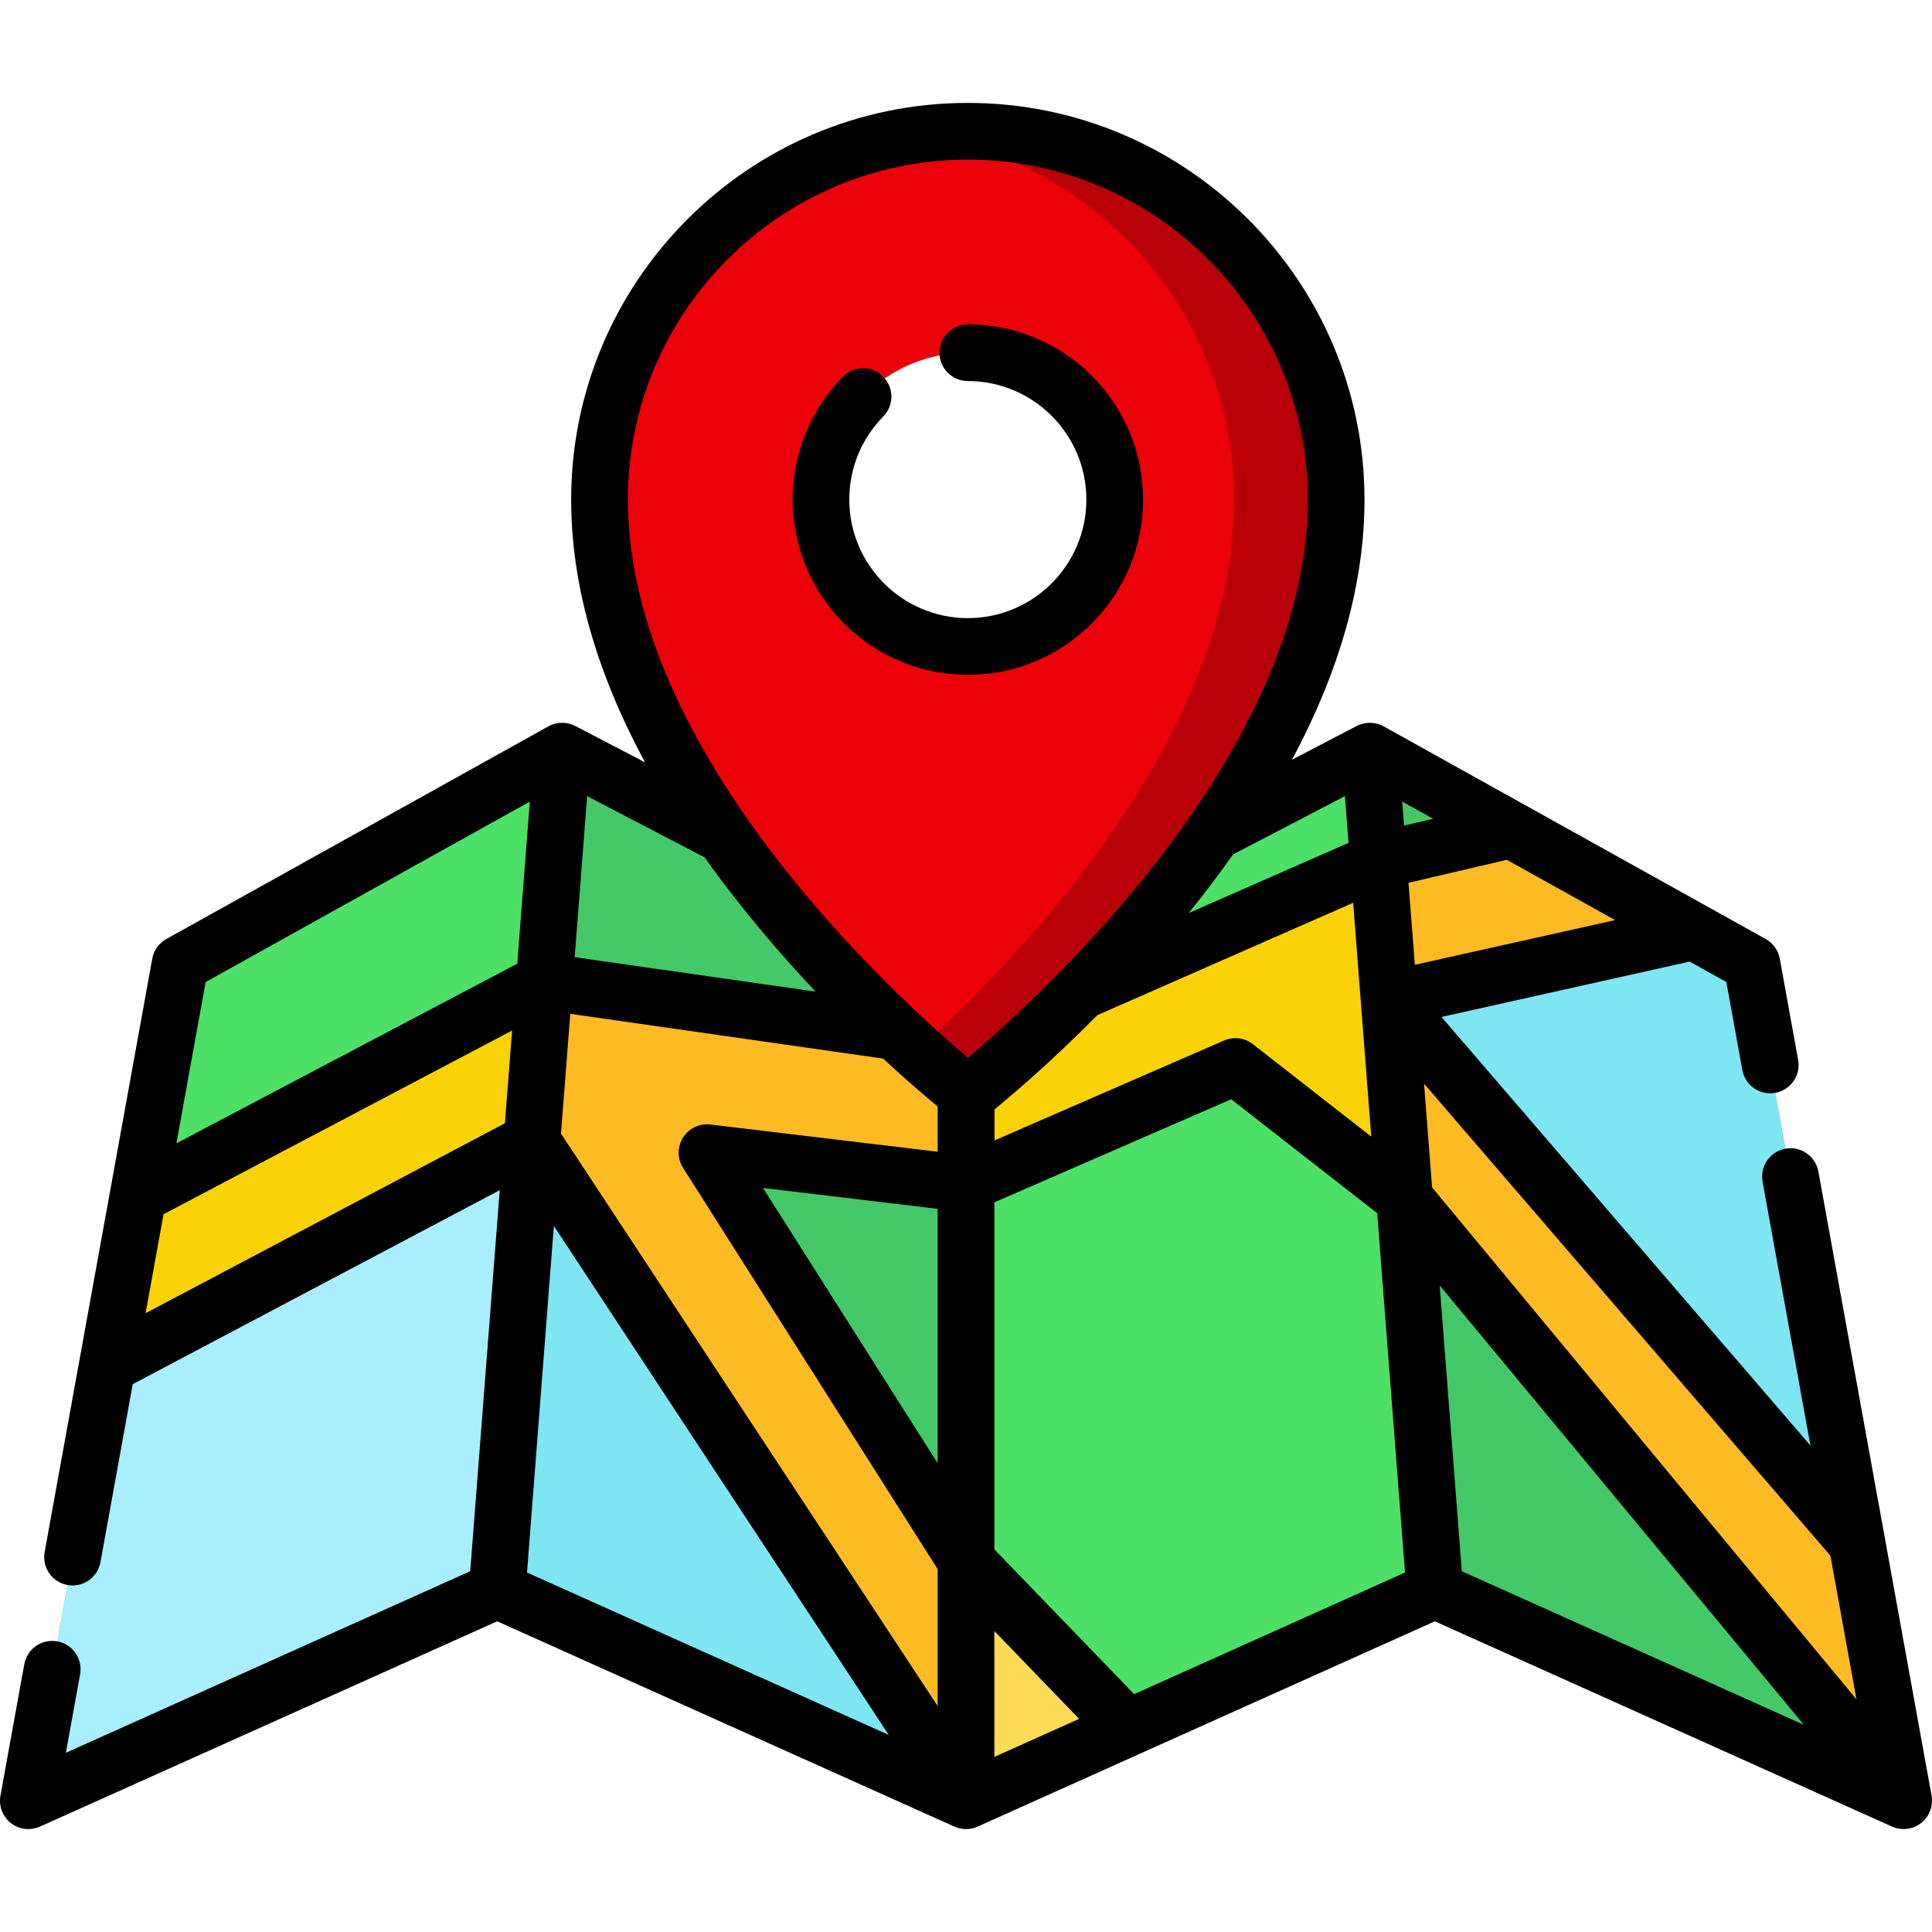 <?xml version="1.0" encoding="UTF-8"?> <svg xmlns="http://www.w3.org/2000/svg" viewBox="1743.999 2243.999 512.002 512.002" width="512.002" height="512.002" data-guides="{&quot;vertical&quot;:[],&quot;horizontal&quot;:[]}"><path fill="rgb(68, 200, 104)" stroke="none" fill-opacity="1" stroke-width="1" stroke-opacity="1" color="rgb(51, 51, 51)" font-size-adjust="none" id="tSvgd19369d26d" title="Path 222" d="M 1875.759 2665.426 C 1917.174 2684.021 1958.589 2702.617 2000.004 2721.212C 2000.004 2647.089 2000.004 2572.965 2000.004 2498.842C 1964.33 2480.246 1928.657 2461.651 1892.983 2443.055C 1887.242 2517.179 1881.5 2591.302 1875.759 2665.426Z"></path><path fill="rgb(126, 229, 242)" stroke="none" fill-opacity="1" stroke-width="1" stroke-opacity="1" color="rgb(51, 51, 51)" font-size-adjust="none" id="tSvg110c9088ed4" title="Path 223" d="M 1884.979 2546.386 C 1923.321 2604.661 1961.662 2662.937 2000.004 2721.212C 1958.589 2702.617 1917.174 2684.021 1875.759 2665.426C 1878.832 2625.746 1881.906 2586.066 1884.979 2546.386Z"></path><path fill="rgb(76, 225, 102)" stroke="none" fill-opacity="1" stroke-width="1" stroke-opacity="1" color="rgb(51, 51, 51)" font-size-adjust="none" id="tSvg27ff1154b6" title="Path 224" d="M 1875.759 2665.426 C 1834.344 2684.021 1792.929 2702.617 1751.514 2721.212C 1764.923 2647.279 1778.331 2573.346 1791.74 2499.413C 1825.488 2480.627 1859.235 2461.841 1892.983 2443.055C 1887.242 2517.179 1881.5 2591.302 1875.759 2665.426Z"></path><path fill="rgb(168, 238, 252)" stroke="none" fill-opacity="1" stroke-width="1" stroke-opacity="1" color="rgb(51, 51, 51)" font-size-adjust="none" id="tSvg5d468f66e4" title="Path 225" d="M 1772.431 2605.881 C 1809.947 2586.049 1847.463 2566.218 1884.979 2546.386C 1881.906 2586.066 1878.832 2625.746 1875.759 2665.426C 1834.344 2684.021 1792.929 2702.617 1751.514 2721.212C 1758.486 2682.768 1765.459 2644.325 1772.431 2605.881Z"></path><path fill="rgb(68, 200, 104)" stroke="none" fill-opacity="1" stroke-width="1" stroke-opacity="1" color="rgb(51, 51, 51)" font-size-adjust="none" id="tSvg13a297e7bab" title="Path 226" d="M 2124.249 2665.426 C 2165.664 2684.021 2207.079 2702.617 2248.494 2721.212C 2235.086 2647.279 2221.678 2573.346 2208.27 2499.413C 2174.522 2480.627 2140.774 2461.841 2107.026 2443.055C 2112.767 2517.179 2118.508 2591.302 2124.249 2665.426Z"></path><path fill="rgb(126, 229, 242)" stroke="none" fill-opacity="1" stroke-width="1" stroke-opacity="1" color="rgb(51, 51, 51)" font-size-adjust="none" id="tSvg168539f95ef" title="Path 227" d="M 2112.126 2508.906 C 2153.453 2556.911 2194.781 2604.915 2236.108 2652.92C 2226.829 2601.751 2217.549 2550.582 2208.27 2499.413C 2203.155 2496.566 2198.04 2493.719 2192.925 2490.872C 2165.992 2496.883 2139.059 2502.895 2112.126 2508.906Z"></path><path fill="rgb(76, 225, 102)" stroke="none" fill-opacity="1" stroke-width="1" stroke-opacity="1" color="rgb(51, 51, 51)" font-size-adjust="none" id="tSvgad3b415952" title="Path 228" d="M 2124.249 2665.426 C 2082.834 2684.021 2041.419 2702.617 2000.004 2721.212C 2000.004 2647.089 2000.004 2572.965 2000.004 2498.842C 2035.678 2480.246 2071.352 2461.651 2107.026 2443.055C 2112.767 2517.179 2118.508 2591.302 2124.249 2665.426Z"></path><path fill="#fbd207" stroke="none" fill-opacity="1" stroke-width="1" stroke-opacity="1" color="rgb(51, 51, 51)" font-size-adjust="none" id="tSvgda51a537b9" title="Path 229" d="M 1772.431 2605.881 C 1809.947 2586.049 1847.463 2566.218 1884.979 2546.386C 1886.071 2532.291 1887.163 2518.196 1888.255 2504.101C 1852.37 2523.013 1816.485 2541.926 1780.6 2560.838C 1777.877 2575.852 1775.154 2590.867 1772.431 2605.881Z"></path><path fill="rgb(255, 187, 36)" stroke="none" fill-opacity="1" stroke-width="1" stroke-opacity="1" color="rgb(51, 51, 51)" font-size-adjust="none" id="tSvg1086a1f07b7" title="Path 230" d="M 2000.034 2520.097 C 1962.774 2514.765 1925.515 2509.433 1888.255 2504.101C 1887.163 2518.196 1886.071 2532.291 1884.979 2546.386C 1923.321 2604.661 1961.662 2662.937 2000.004 2721.212C 2000.004 2700.022 2000.004 2678.831 2000.004 2657.641C 1977.125 2621.584 1954.246 2585.528 1931.367 2549.471C 1954.256 2552.211 1977.145 2554.951 2000.034 2557.691C 2000.034 2545.16 2000.034 2532.628 2000.034 2520.097Z"></path><path fill="rgb(255, 187, 36)" stroke="none" fill-opacity="1" stroke-width="1" stroke-opacity="1" color="rgb(51, 51, 51)" font-size-adjust="none" id="tSvg173ac018d59" title="Path 231" d="M 2112.126 2508.906 C 2139.059 2502.895 2165.992 2496.883 2192.925 2490.872C 2176.763 2481.875 2160.601 2472.879 2144.439 2463.882C 2132.718 2466.623 2120.996 2469.363 2109.275 2472.104C 2110.225 2484.371 2111.176 2496.639 2112.126 2508.906Z"></path><path fill="#fbd207" stroke="none" fill-opacity="1" stroke-width="1" stroke-opacity="1" color="rgb(51, 51, 51)" font-size-adjust="none" id="tSvg82dfbc4719" title="Path 232" d="M 2116.21 2561.629 C 2114.757 2542.863 2113.303 2524.098 2111.85 2505.332C 2111.85 2505.332 2111.85 2505.332 2111.85 2505.332C 2110.992 2494.256 2110.133 2483.18 2109.275 2472.104C 2072.861 2488.102 2036.448 2504.099 2000.034 2520.097C 2000.034 2532.628 2000.034 2545.16 2000.034 2557.691C 2023.82 2547.339 2047.606 2536.987 2071.392 2526.635C 2086.331 2538.3 2101.271 2549.964 2116.21 2561.629Z"></path><path fill="rgb(255, 187, 36)" stroke="none" fill-opacity="1" stroke-width="1" stroke-opacity="1" color="rgb(51, 51, 51)" font-size-adjust="none" id="tSvg14d614cceed" title="Path 233" d="M 2116.21 2561.629 C 2160.305 2614.823 2204.399 2668.018 2248.494 2721.212C 2244.365 2698.448 2240.237 2675.684 2236.108 2652.92C 2194.781 2604.915 2153.453 2556.911 2112.126 2508.906C 2113.487 2526.48 2114.849 2544.055 2116.21 2561.629Z"></path><path fill="#ec000a" stroke="none" fill-opacity="1" stroke-width="1" stroke-opacity="1" color="rgb(51, 51, 51)" font-size-adjust="none" id="tSvg4f3653d6a6" title="Path 234" d="M 2000.486 2278.786 C 1946.579 2278.786 1902.878 2322.486 1902.878 2376.394C 1902.878 2458.485 2000.486 2534.017 2000.486 2534.017C 2000.486 2534.017 2098.094 2458.485 2098.094 2376.394C 2098.093 2322.486 2054.393 2278.786 2000.486 2278.786ZM 2000.486 2415.324 C 1978.986 2415.324 1961.555 2397.895 1961.555 2376.393C 1961.555 2354.892 1978.984 2337.462 2000.486 2337.462C 2021.988 2337.462 2039.417 2354.892 2039.417 2376.393C 2039.417 2397.894 2021.986 2415.324 2000.486 2415.324Z"></path><path fill="#b90008" stroke="none" fill-opacity="1" stroke-width="1" stroke-opacity="1" color="rgb(51, 51, 51)" font-size-adjust="none" id="tSvgd617785882" title="Path 235" d="M 2000.486 2278.786 C 1995.896 2278.786 1991.381 2279.111 1986.959 2279.724C 2034.464 2286.311 2071.041 2327.078 2071.041 2376.395C 2071.041 2439.282 2013.76 2498.319 1986.959 2522.499C 1995.143 2529.883 2000.486 2534.018 2000.486 2534.018C 2000.486 2534.018 2098.094 2458.486 2098.094 2376.395C 2098.093 2322.486 2054.393 2278.786 2000.486 2278.786Z"></path><path fill="rgb(255, 219, 86)" stroke="none" fill-opacity="1" stroke-width="1" stroke-opacity="1" color="rgb(51, 51, 51)" font-size-adjust="none" id="tSvg135711d7311" title="Path 236" d="M 2000.004 2657.641 C 2014.276 2672.423 2028.549 2687.206 2042.821 2701.988C 2028.549 2708.396 2014.276 2714.804 2000.004 2721.212C 2000.004 2700.022 2000.004 2678.831 2000.004 2657.641Z"></path><path fill="rgb(0, 0, 0)" stroke="none" fill-opacity="1" stroke-width="1" stroke-opacity="1" color="rgb(51, 51, 51)" font-size-adjust="none" id="tSvg1970ff823" title="Path 237" d="M 2254.421 2725.815 C 2254.457 2725.768 2254.5 2725.727 2254.536 2725.679C 2254.76 2725.375 2254.958 2725.056 2255.133 2724.724C 2255.182 2724.631 2255.219 2724.532 2255.265 2724.436C 2255.381 2724.193 2255.488 2723.946 2255.578 2723.692C 2255.623 2723.564 2255.659 2723.434 2255.697 2723.302C 2255.765 2723.068 2255.822 2722.831 2255.867 2722.59C 2255.893 2722.452 2255.917 2722.313 2255.935 2722.173C 2255.968 2721.918 2255.983 2721.659 2255.99 2721.399C 2255.993 2721.276 2256.003 2721.154 2256 2721.029C 2255.991 2720.644 2255.959 2720.258 2255.889 2719.872C 2245.89 2664.739 2235.891 2609.607 2225.892 2554.474C 2225.152 2550.39 2221.241 2547.679 2217.157 2548.42C 2213.073 2549.16 2210.364 2553.072 2211.104 2557.155C 2215.332 2580.466 2219.559 2603.777 2223.787 2627.088C 2191.193 2589.228 2158.599 2551.368 2126.005 2513.508C 2147.927 2508.615 2169.849 2503.723 2191.771 2498.83C 2195.017 2500.637 2198.263 2502.444 2201.509 2504.251C 2202.918 2512.023 2204.328 2519.795 2205.737 2527.567C 2206.477 2531.651 2210.388 2534.36 2214.472 2533.621C 2218.556 2532.881 2221.265 2528.969 2220.526 2524.886C 2218.905 2515.948 2217.283 2507.01 2215.662 2498.072C 2215.261 2495.858 2213.889 2493.941 2211.924 2492.847C 2211.924 2492.847 2211.924 2492.847 2211.924 2492.847C 2211.924 2492.847 2211.924 2492.847 2211.924 2492.847C 2178.173 2474.059 2144.421 2455.271 2110.67 2436.483C 2110.67 2436.483 2110.67 2436.483 2110.67 2436.483C 2110.673 2436.485 2110.677 2436.487 2110.68 2436.489C 2110.679 2436.489 2110.678 2436.488 2110.678 2436.488C 2110.675 2436.487 2110.673 2436.485 2110.67 2436.483C 2110.381 2436.323 2110.085 2436.185 2109.782 2436.066C 2109.687 2436.029 2109.59 2436.004 2109.493 2435.971C 2109.282 2435.897 2109.07 2435.826 2108.855 2435.771C 2108.733 2435.74 2108.61 2435.722 2108.486 2435.698C 2108.293 2435.66 2108.099 2435.622 2107.904 2435.599C 2107.772 2435.583 2107.64 2435.578 2107.508 2435.57C 2107.319 2435.558 2107.13 2435.548 2106.941 2435.55C 2106.806 2435.551 2106.672 2435.561 2106.537 2435.569C 2106.351 2435.581 2106.165 2435.598 2105.979 2435.624C 2105.844 2435.643 2105.709 2435.667 2105.575 2435.694C 2105.393 2435.73 2105.213 2435.772 2105.033 2435.821C 2104.898 2435.858 2104.764 2435.898 2104.631 2435.942C 2104.457 2436.001 2104.285 2436.068 2104.114 2436.14C 2103.982 2436.196 2103.85 2436.251 2103.72 2436.315C 2103.663 2436.343 2103.604 2436.362 2103.548 2436.391C 2097.825 2439.374 2092.103 2442.357 2086.38 2445.34C 2099.152 2421.525 2105.604 2398.46 2105.604 2376.394C 2105.604 2318.429 2058.446 2271.271 2000.481 2271.271C 1942.516 2271.271 1895.361 2318.429 1895.361 2376.394C 1895.361 2398.674 1901.933 2421.973 1914.955 2446.034C 1908.789 2442.82 1902.622 2439.605 1896.456 2436.391C 1896.399 2436.361 1896.338 2436.341 1896.28 2436.313C 1896.154 2436.251 1896.024 2436.197 1895.896 2436.143C 1895.723 2436.07 1895.548 2436.002 1895.371 2435.942C 1895.24 2435.898 1895.107 2435.859 1894.974 2435.822C 1894.794 2435.773 1894.613 2435.73 1894.431 2435.694C 1894.296 2435.667 1894.16 2435.643 1894.024 2435.624C 1893.841 2435.598 1893.657 2435.582 1893.473 2435.57C 1893.335 2435.561 1893.197 2435.552 1893.06 2435.55C 1892.876 2435.548 1892.693 2435.558 1892.509 2435.569C 1892.371 2435.578 1892.233 2435.583 1892.095 2435.6C 1891.908 2435.622 1891.723 2435.659 1891.538 2435.695C 1891.407 2435.721 1891.275 2435.74 1891.145 2435.773C 1890.94 2435.825 1890.739 2435.894 1890.538 2435.963C 1890.433 2435.999 1890.326 2436.027 1890.221 2436.068C 1889.919 2436.187 1889.624 2436.325 1889.336 2436.484C 1889.333 2436.485 1889.331 2436.487 1889.328 2436.489C 1889.327 2436.489 1889.327 2436.49 1889.326 2436.49C 1855.579 2455.276 1821.832 2474.061 1788.085 2492.847C 1786.119 2493.941 1784.747 2495.858 1784.347 2498.072C 1784.347 2498.072 1784.347 2498.072 1784.347 2498.072C 1784.347 2498.073 1784.347 2498.071 1784.347 2498.072C 1774.841 2550.484 1765.336 2602.895 1755.83 2655.307C 1755.83 2655.307 1755.83 2655.307 1755.83 2655.307C 1755.83 2655.307 1755.83 2655.307 1755.83 2655.307C 1755.09 2659.39 1757.8 2663.302 1761.884 2664.042C 1765.969 2664.785 1769.879 2662.072 1770.619 2657.988C 1773.471 2642.264 1776.322 2626.541 1779.174 2610.817C 1811.594 2593.679 1844.015 2576.541 1876.435 2559.403C 1873.828 2593.068 1871.22 2626.732 1868.613 2660.397C 1832.894 2676.435 1797.175 2692.474 1761.456 2708.512C 1762.713 2701.579 1763.97 2694.645 1765.227 2687.712C 1765.967 2683.629 1763.258 2679.718 1759.174 2678.977C 1755.093 2678.239 1751.18 2680.947 1750.439 2685.031C 1748.333 2696.645 1746.226 2708.259 1744.12 2719.873C 1743.622 2722.617 1744.686 2725.412 1746.882 2727.131C 1748.229 2728.185 1749.864 2728.728 1751.514 2728.728C 1752.557 2728.728 1753.606 2728.511 1754.591 2728.069C 1794.98 2709.934 1835.37 2691.799 1875.759 2673.664C 1916.131 2691.791 1956.504 2709.919 1996.876 2728.046C 1996.879 2728.047 1996.882 2728.049 1996.885 2728.05C 1996.899 2728.056 1996.912 2728.062 1996.926 2728.068C 1996.994 2728.099 1997.065 2728.12 1997.135 2728.149C 1997.246 2728.195 1997.358 2728.238 1997.472 2728.279C 1997.581 2728.318 1997.691 2728.357 1997.803 2728.391C 1997.875 2728.413 1997.947 2728.432 1998.019 2728.452C 1998.113 2728.478 1998.206 2728.503 1998.302 2728.525C 1998.458 2728.561 1998.616 2728.589 1998.773 2728.615C 1998.848 2728.627 1998.922 2728.645 1998.998 2728.655C 1999.049 2728.662 1999.1 2728.669 1999.151 2728.675C 1999.403 2728.704 1999.656 2728.719 1999.908 2728.722C 1999.94 2728.722 1999.972 2728.728 2000.004 2728.728C 2000.02 2728.728 2000.036 2728.725 2000.052 2728.725C 2000.356 2728.723 2000.658 2728.698 2000.961 2728.659C 2000.998 2728.654 2001.036 2728.656 2001.074 2728.65C 2001.131 2728.642 2001.187 2728.623 2001.245 2728.614C 2001.48 2728.575 2001.715 2728.524 2001.947 2728.461C 2002.011 2728.444 2002.076 2728.434 2002.14 2728.416C 2002.147 2728.414 2002.153 2728.414 2002.16 2728.412C 2002.181 2728.406 2002.2 2728.395 2002.221 2728.388C 2002.513 2728.298 2002.8 2728.195 2003.083 2728.068C 2043.471 2709.934 2083.86 2691.799 2124.248 2673.665C 2124.25 2673.664 2124.248 2673.665 2124.25 2673.664C 2124.25 2673.664 2124.25 2673.664 2124.25 2673.664C 2164.64 2691.799 2205.029 2709.934 2245.419 2728.069C 2245.536 2728.121 2245.656 2728.16 2245.776 2728.206C 2245.894 2728.252 2246.01 2728.303 2246.131 2728.343C 2246.288 2728.395 2246.449 2728.434 2246.609 2728.475C 2246.708 2728.501 2246.804 2728.533 2246.905 2728.554C 2247.098 2728.596 2247.293 2728.623 2247.488 2728.65C 2247.558 2728.659 2247.626 2728.675 2247.696 2728.683C 2247.963 2728.712 2248.23 2728.727 2248.497 2728.727C 2248.497 2728.727 2248.498 2728.727 2248.498 2728.727C 2248.499 2728.727 2248.5 2728.727 2248.5 2728.727C 2248.865 2728.727 2249.23 2728.69 2249.594 2728.637C 2249.678 2728.625 2249.762 2728.612 2249.845 2728.596C 2250.204 2728.531 2250.56 2728.447 2250.912 2728.327C 2250.934 2728.319 2250.956 2728.308 2250.978 2728.301C 2251.21 2728.22 2251.441 2728.131 2251.667 2728.024C 2251.733 2727.993 2251.79 2727.949 2251.855 2727.916C 2252.044 2727.821 2252.226 2727.712 2252.408 2727.599C 2252.59 2727.488 2252.771 2727.376 2252.942 2727.249C 2253.001 2727.205 2253.067 2727.174 2253.126 2727.129C 2253.258 2727.026 2253.373 2726.907 2253.497 2726.795C 2253.596 2726.706 2253.699 2726.622 2253.794 2726.528C 2254.02 2726.304 2254.227 2726.065 2254.421 2725.815ZM 2044.559 2692.969 C 2032.212 2680.181 2019.866 2667.393 2007.519 2654.605C 2007.519 2623.946 2007.519 2593.288 2007.519 2562.629C 2028.443 2553.522 2049.367 2544.416 2070.291 2535.309C 2083.185 2545.377 2096.078 2555.445 2108.972 2565.513C 2111.431 2597.254 2113.889 2628.996 2116.348 2660.737C 2092.418 2671.481 2068.489 2682.225 2044.559 2692.969ZM 2007.519 2709.601 C 2007.519 2698.482 2007.519 2687.363 2007.519 2676.244C 2015.008 2684 2022.496 2691.757 2029.985 2699.513C 2022.496 2702.876 2015.008 2706.238 2007.519 2709.601ZM 1978.042 2524.54 C 1984.295 2530.343 1989.364 2534.652 1992.489 2537.225C 1992.489 2541.223 1992.489 2545.221 1992.489 2549.219C 1972.413 2546.815 1952.336 2544.412 1932.26 2542.008C 1929.381 2541.669 1926.556 2543.008 1925.009 2545.464C 1923.462 2547.919 1923.467 2551.045 1925.022 2553.497C 1947.511 2588.94 1970 2624.382 1992.489 2659.825C 1992.489 2671.923 1992.489 2684.022 1992.489 2696.12C 1959.216 2645.548 1925.943 2594.977 1892.67 2544.405C 1893.078 2539.141 1893.485 2533.876 1893.893 2528.612C 1894.304 2523.301 1894.716 2517.989 1895.127 2512.678C 1922.765 2516.632 1950.404 2520.586 1978.042 2524.54ZM 2034.805 2513.029 C 2057.404 2503.101 2080.003 2493.173 2102.602 2483.245C 2104.202 2503.902 2105.802 2524.56 2107.402 2545.217C 2096.941 2537.049 2086.479 2528.88 2076.018 2520.712C 2073.846 2519.017 2070.922 2518.645 2068.394 2519.744C 2048.113 2528.571 2027.831 2537.399 2007.55 2546.226C 2007.55 2543.481 2007.55 2540.736 2007.55 2537.991C 2012.096 2534.288 2022.425 2525.557 2034.805 2513.029ZM 2121.476 2532.3 C 2121.447 2531.928 2121.419 2531.555 2121.39 2531.183C 2157.287 2572.88 2193.183 2614.577 2229.08 2656.274C 2231.382 2668.965 2233.683 2681.656 2235.985 2694.347C 2198.496 2649.121 2161.007 2603.896 2123.518 2558.67C 2122.837 2549.88 2122.157 2541.09 2121.476 2532.3ZM 2115.599 2456.428 C 2118.331 2457.949 2121.064 2459.47 2123.796 2460.991C 2121.228 2461.592 2118.66 2462.192 2116.092 2462.793C 2115.928 2460.671 2115.763 2458.55 2115.599 2456.428ZM 1946.196 2558.814 C 1961.627 2560.662 1977.058 2562.509 1992.489 2564.357C 1992.489 2586.829 1992.489 2609.3 1992.489 2631.772C 1977.058 2607.453 1961.627 2583.133 1946.196 2558.814ZM 1890.776 2568.867 C 1920.366 2613.841 1949.956 2658.815 1979.546 2703.789C 1947.584 2689.438 1915.623 2675.087 1883.661 2660.736C 1886.033 2630.113 1888.404 2599.49 1890.776 2568.867ZM 2125.53 2584.647 C 2157.71 2623.468 2189.89 2662.29 2222.07 2701.111C 2191.845 2687.54 2161.621 2673.969 2131.396 2660.398C 2129.441 2635.148 2127.485 2609.897 2125.53 2584.647ZM 2172.023 2487.837 C 2154.331 2491.785 2136.64 2495.734 2118.948 2499.682C 2118.387 2492.438 2117.826 2485.195 2117.265 2477.951C 2125.95 2475.92 2134.635 2473.889 2143.32 2471.858C 2152.888 2477.184 2162.455 2482.511 2172.023 2487.837C 2172.023 2487.837 2172.023 2487.837 2172.023 2487.837ZM 2100.412 2454.977 C 2100.732 2459.108 2101.052 2463.238 2101.372 2467.369C 2087.254 2473.571 2073.137 2479.774 2059.019 2485.976C 2063.224 2480.763 2067.145 2475.578 2070.784 2470.421C 2080.66 2465.273 2090.536 2460.125 2100.412 2454.977ZM 2000.486 2286.301 C 2050.164 2286.301 2090.58 2326.717 2090.58 2376.395C 2090.58 2443.809 2019.463 2508.299 2000.486 2524.302C 1981.509 2508.297 1910.393 2443.808 1910.393 2376.395C 1910.393 2326.717 1950.808 2286.301 2000.486 2286.301ZM 1945.921 2490.813 C 1950.735 2496.563 1955.535 2501.906 1960.152 2506.797C 1938.865 2503.751 1917.579 2500.705 1896.292 2497.659C 1897.394 2483.432 1898.496 2469.204 1899.598 2454.977C 1909.981 2460.39 1920.365 2465.802 1930.748 2471.215C 1935.361 2477.702 1940.414 2484.236 1945.921 2490.813ZM 1884.41 2456.428 C 1883.69 2465.722 1882.971 2475.015 1882.251 2484.309C 1881.862 2489.335 1881.472 2494.361 1881.083 2499.387C 1850.971 2515.257 1820.86 2531.126 1790.748 2546.996C 1793.332 2532.748 1795.916 2518.5 1798.5 2504.252C 1827.137 2488.311 1855.773 2472.369 1884.41 2456.428ZM 1782.584 2592.013 C 1784.13 2583.488 1785.676 2574.964 1787.222 2566.439C 1787.262 2566.219 1787.301 2566 1787.341 2565.78C 1818.131 2549.553 1848.921 2533.326 1879.711 2517.099C 1879.076 2525.292 1878.442 2533.484 1877.807 2541.677C 1846.066 2558.456 1814.325 2575.234 1782.584 2592.013Z"></path><path fill="rgb(0, 0, 0)" stroke="none" fill-opacity="1" stroke-width="1" stroke-opacity="1" color="rgb(51, 51, 51)" font-size-adjust="none" id="tSvg15e9b176cd4" title="Path 238" d="M 2046.932 2376.395 C 2046.932 2350.785 2026.097 2329.949 2000.486 2329.949C 1996.336 2329.949 1992.971 2333.313 1992.971 2337.464C 1992.971 2341.615 1996.336 2344.979 2000.486 2344.979C 2017.809 2344.979 2031.902 2359.072 2031.902 2376.395C 2031.902 2393.717 2017.809 2407.811 2000.486 2407.811C 1983.163 2407.811 1969.07 2393.718 1969.07 2376.395C 1969.07 2368.108 1972.268 2360.289 1978.076 2354.377C 1980.985 2351.417 1980.943 2346.659 1977.982 2343.751C 1975.021 2340.842 1970.263 2340.883 1967.355 2343.845C 1958.769 2352.584 1954.041 2364.144 1954.041 2376.395C 1954.041 2402.005 1974.876 2422.841 2000.487 2422.841C 2026.098 2422.841 2046.932 2402.004 2046.932 2376.395Z"></path><defs></defs></svg> 